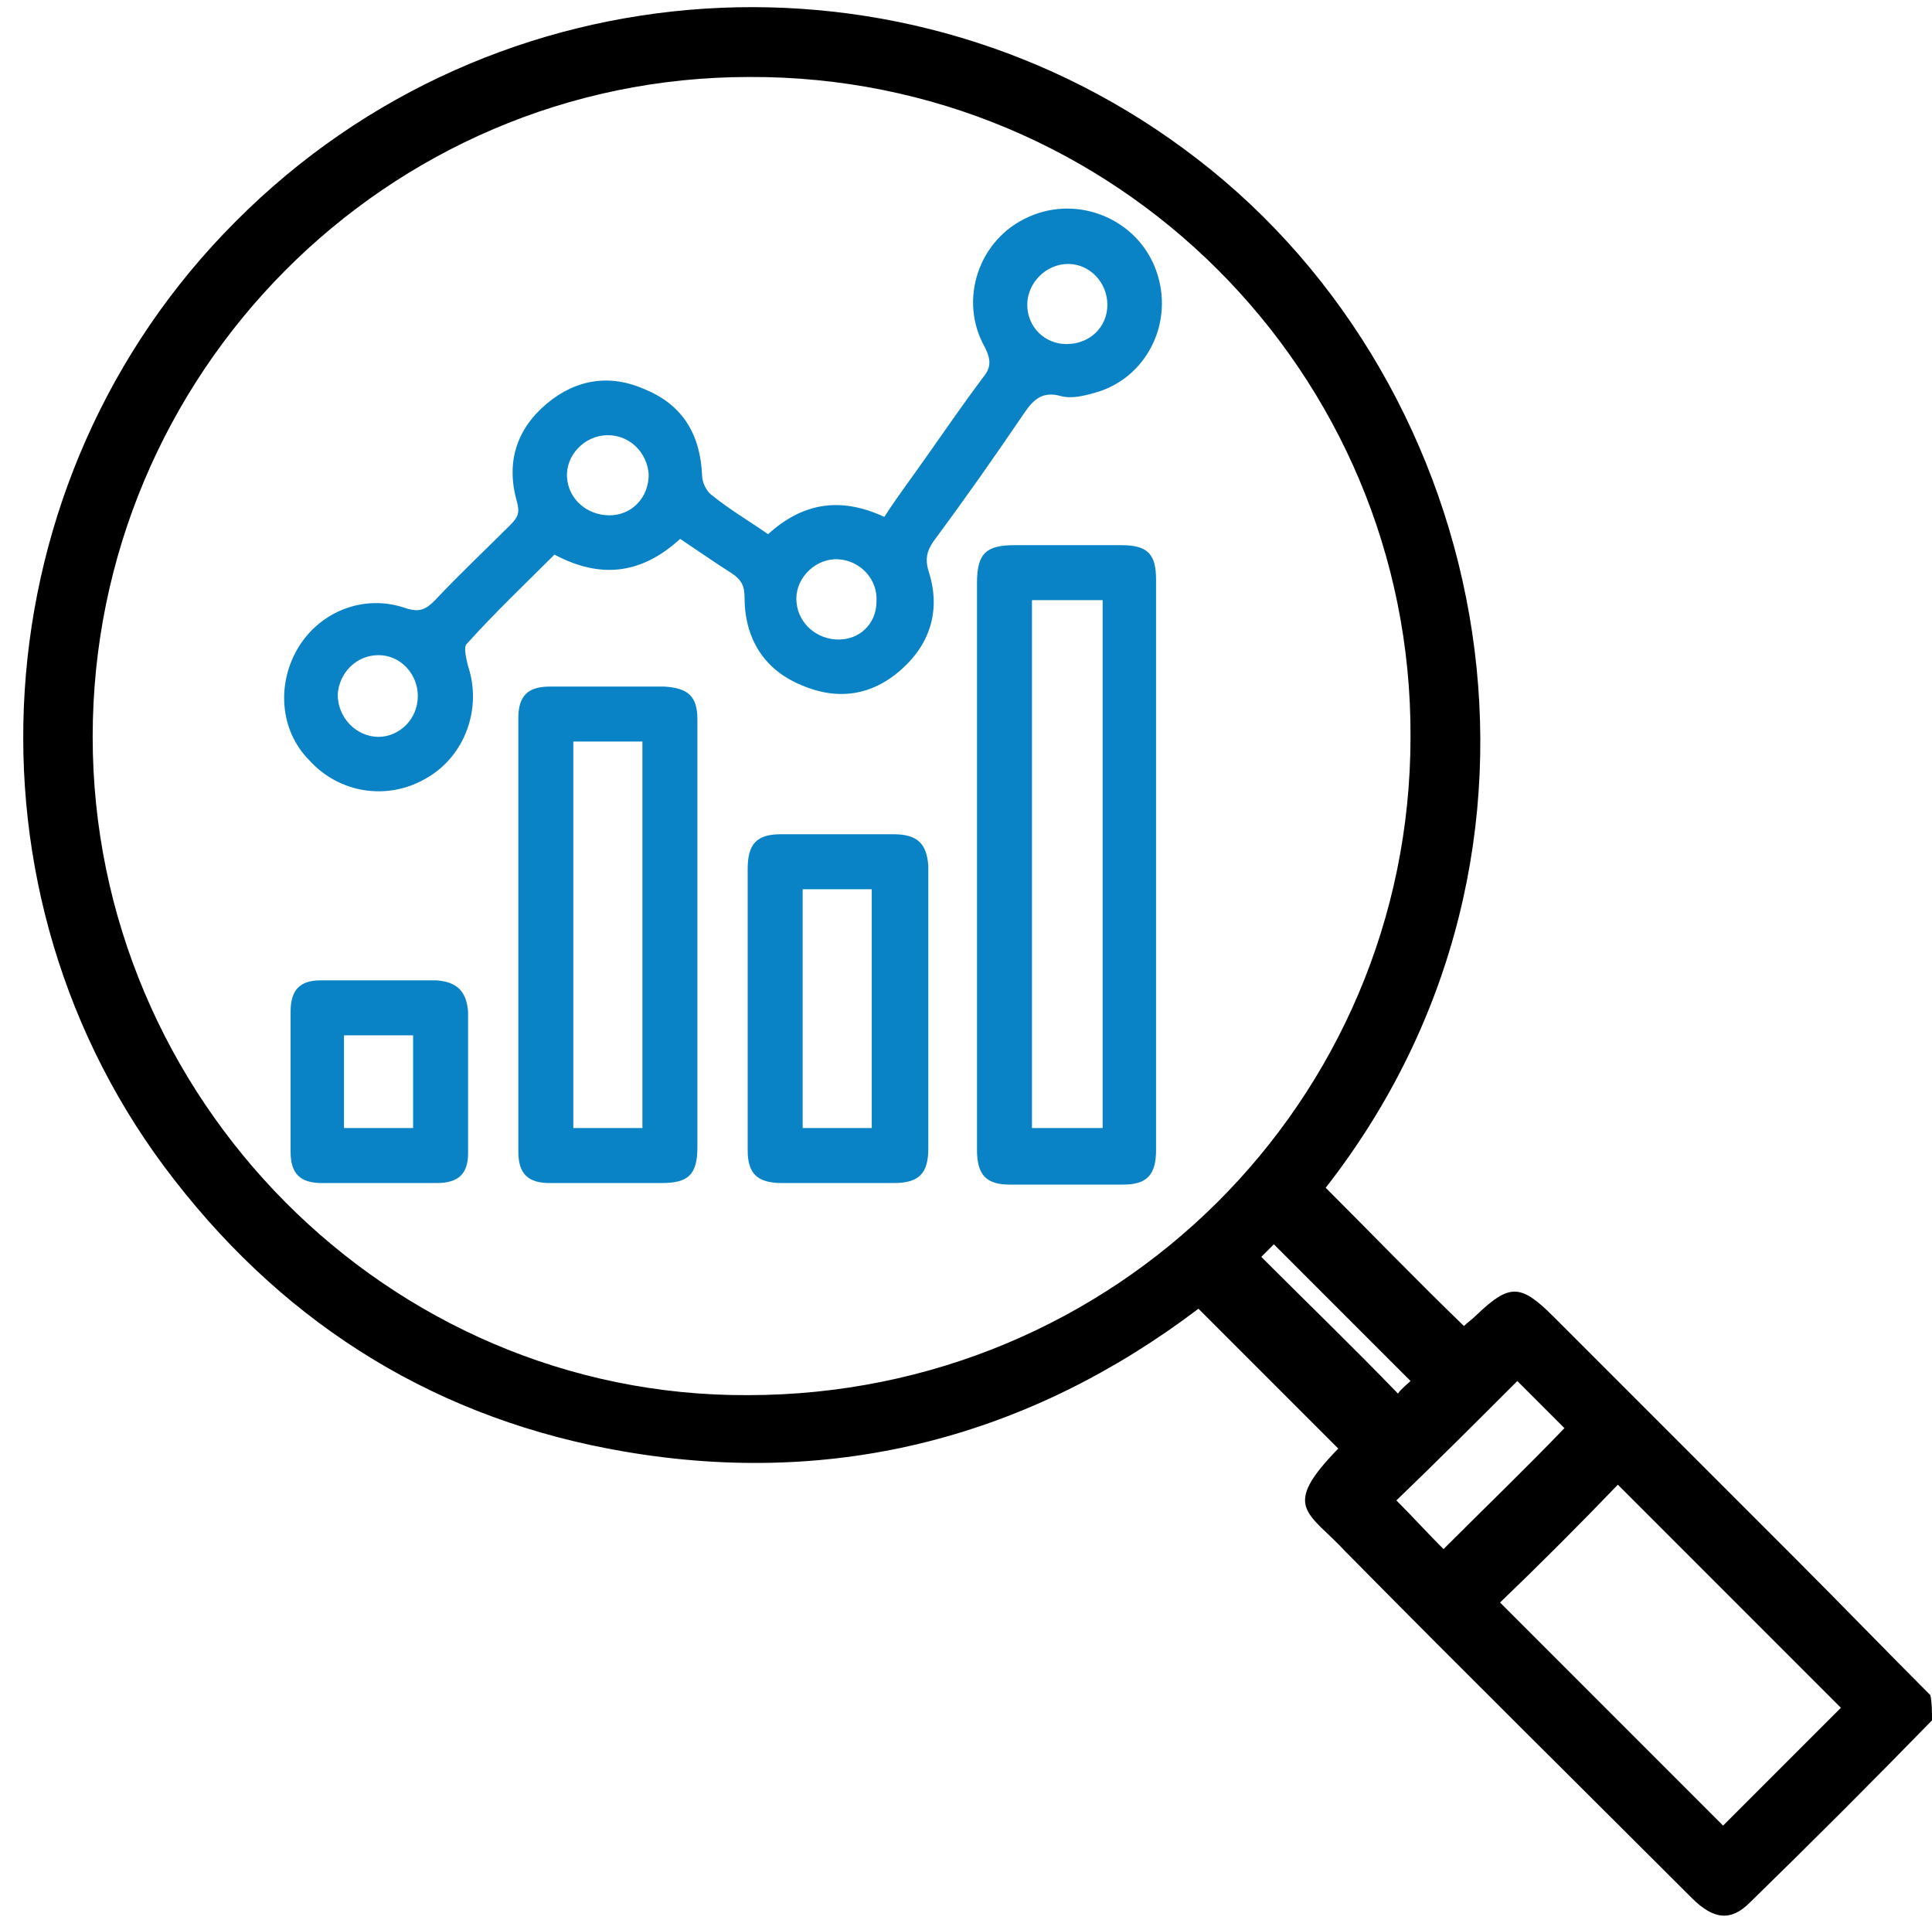 <?xml version="1.0" encoding="utf-8"?>
<!-- Generator: Adobe Illustrator 26.0.2, SVG Export Plug-In . SVG Version: 6.00 Build 0)  -->
<svg version="1.1" id="Layer_1" xmlns="http://www.w3.org/2000/svg" xmlns:xlink="http://www.w3.org/1999/xlink" x="0px" y="0px"
	 viewBox="0 0 123 122" style="enable-background:new 0 0 123 122;" xml:space="preserve">
<style type="text/css">
	.st0{fill:none;stroke:#000000;stroke-width:3;stroke-linecap:round;stroke-miterlimit:10;}
	.st1{fill:#0A83C6;}
	.st2{fill:#1182C5;stroke:#1182C5;stroke-miterlimit:10;}
	.st3{fill:none;stroke:#000000;stroke-width:3;stroke-linejoin:round;stroke-miterlimit:10;}
	.st4{fill:#1182C5;}
	.st5{fill:none;stroke:#000000;stroke-width:2;stroke-miterlimit:10;}
	.st6{fill:none;stroke:#0A83C6;stroke-width:8;stroke-linecap:round;stroke-miterlimit:10;}
	.st7{fill:none;stroke:#000000;stroke-width:8;stroke-linecap:round;stroke-miterlimit:10;}
	.st8{fill:none;stroke:#1182C5;stroke-width:9;stroke-linecap:round;stroke-miterlimit:10;}
	.st9{fill:none;stroke:#1182C5;stroke-width:2;stroke-miterlimit:10;}
	.st10{fill:#FFFFFF;}
	.st11{stroke:#000000;stroke-miterlimit:10;}
	.st12{fill:#0A83C6;stroke:#0A83C6;stroke-width:2;stroke-miterlimit:10;}
	.st13{fill:#0A83C6;stroke:#0A83C6;stroke-width:0.75;stroke-linejoin:round;stroke-miterlimit:10;}
	.st14{stroke:#000000;stroke-width:2;stroke-miterlimit:10;}
	.st15{fill:none;stroke:#1182C5;stroke-width:6;stroke-linecap:round;stroke-miterlimit:10;}
	.st16{fill:none;stroke:#0A83C6;stroke-width:5;stroke-linecap:round;stroke-miterlimit:10;}
	.st17{fill:none;stroke:#0A83C6;stroke-width:2;stroke-miterlimit:10;}
	.st18{fill:#0A83C6;stroke:#0A83C6;stroke-width:0.5;stroke-miterlimit:10;}
	.st19{stroke:#000000;stroke-width:0.5;stroke-miterlimit:10;}
	.st20{stroke:#FFFFFF;stroke-width:2;stroke-miterlimit:10;}
	.st21{fill:#0A83C6;stroke:#0A83C6;stroke-miterlimit:10;}
	.st22{fill:none;stroke:#0A83C6;stroke-width:3;stroke-miterlimit:10;}
	.st23{fill:none;stroke:#000000;stroke-width:3;stroke-miterlimit:10;}
	.st24{fill:none;stroke:#0A83C6;stroke-width:3;stroke-linejoin:round;stroke-miterlimit:10;}
	.st25{fill:none;stroke:#000000;stroke-width:4;stroke-miterlimit:10;}
	.st26{fill:none;stroke:#000000;stroke-linejoin:round;stroke-miterlimit:10;}
	.st27{fill:none;stroke:#000000;stroke-width:7;stroke-miterlimit:10;}
	.st28{fill:none;stroke:#000000;stroke-width:7;stroke-linecap:round;stroke-miterlimit:10;}
	.st29{fill:none;stroke:#0A83C6;stroke-width:7;stroke-linecap:round;stroke-miterlimit:10;}
	.st30{fill:#0A83C6;stroke:#FFFFFF;stroke-miterlimit:10;}
	.st31{fill:none;stroke:#1581C5;stroke-width:9;stroke-linecap:round;stroke-linejoin:round;stroke-miterlimit:10;}
	.st32{fill:none;stroke:#1581C5;stroke-width:7;stroke-linecap:round;stroke-linejoin:round;stroke-miterlimit:10;}
	.st33{fill:none;stroke:#1182C5;stroke-width:6;stroke-linecap:round;stroke-linejoin:round;stroke-miterlimit:10;}
	.st34{stroke:#000000;stroke-width:0.75;stroke-miterlimit:10;}
	.st35{fill:#0A83C6;stroke:#0A83C6;stroke-width:0.75;stroke-miterlimit:10;}
	.st36{fill:none;stroke:#000000;stroke-width:4;stroke-linejoin:round;stroke-miterlimit:10;}
	.st37{fill:none;stroke:#0A83C6;stroke-width:4;stroke-linejoin:round;stroke-miterlimit:10;}
	.st38{fill:none;stroke:#0A83C6;stroke-width:4;stroke-miterlimit:10;}
	.st39{fill:none;stroke:#0A83C6;stroke-miterlimit:10;}
	.st40{stroke:#FFFFFF;stroke-miterlimit:10;}
	.st41{fill:#1581C5;}
	.st42{fill:#1581C5;stroke:#1581C5;stroke-width:0.5;stroke-miterlimit:10;}
	.st43{fill:none;}
	.st44{fill:#FFFFFF;stroke:#000000;stroke-width:3;stroke-miterlimit:10;}
	.st45{fill:none;stroke:#000000;stroke-width:5;stroke-miterlimit:10;}
	.st46{fill:#1880C4;}
	.st47{fill:none;stroke:#1182C5;stroke-width:6;stroke-miterlimit:10;}
	.st48{stroke:#FFFFFF;stroke-width:0.5;stroke-miterlimit:10;}
	.st49{fill:#1182C5;stroke:#FFFFFF;stroke-width:0.5;stroke-miterlimit:10;}
	.st50{fill:#FFFFFF;stroke:#FFFFFF;stroke-miterlimit:10;}
	.st51{stroke:#FFFFFF;stroke-width:2;stroke-linejoin:round;stroke-miterlimit:10;}
	.st52{fill:#1581C5;stroke:#1581C5;stroke-width:2;stroke-miterlimit:10;}
	.st53{fill:none;stroke:#1880C4;stroke-width:3;stroke-miterlimit:10;}
	.st54{fill:none;stroke:#1182C5;stroke-width:2.5;stroke-miterlimit:10;}
	.st55{fill:#1581C5;stroke:#FFFFFF;stroke-width:2;stroke-miterlimit:10;}
	.st56{fill:#0A83C6;stroke:#FFFFFF;stroke-width:2;stroke-miterlimit:10;}
	.st57{fill:#606060;}
	.st58{stroke:#000000;stroke-width:3;stroke-miterlimit:10;}
	.st59{fill:#0A83C6;stroke:#606060;stroke-width:4;stroke-miterlimit:10;}
	.st60{fill:none;stroke:#1182C5;stroke-width:5;stroke-linecap:round;stroke-linejoin:round;stroke-miterlimit:10;}
	.st61{stroke:#FFFFFF;stroke-width:1.5;stroke-miterlimit:10;}
	.st62{fill:#FFFFFF;stroke:#FFFFFF;stroke-width:1.5;stroke-miterlimit:10;}
	.st63{fill:#0A83C6;stroke:#FFFFFF;stroke-width:1.5;stroke-miterlimit:10;}
	.st64{fill:#1581C5;stroke:#1182C5;stroke-miterlimit:10;}
	.st65{fill:none;stroke:#000000;stroke-width:1.27;stroke-linecap:round;stroke-miterlimit:10;}
	.st66{fill:#1581C5;stroke:#1581C5;stroke-width:0.25;stroke-miterlimit:10;}
	.st67{fill:none;stroke:#000000;stroke-width:2;stroke-linejoin:round;stroke-miterlimit:10;}
	.st68{fill:none;stroke:#0A83C6;stroke-width:2;stroke-linejoin:round;stroke-miterlimit:10;}
	.st69{fill:none;stroke:#1182C5;stroke-width:2.5;stroke-linejoin:round;stroke-miterlimit:10;}
	.st70{fill:none;stroke:#000000;stroke-width:5;stroke-linecap:round;stroke-linejoin:round;stroke-miterlimit:10;}
	.st71{fill:none;stroke:#0A83C6;stroke-width:5;stroke-linecap:round;stroke-linejoin:round;stroke-miterlimit:10;}
	.st72{fill:#1182C5;stroke:#1182C5;stroke-width:0.25;stroke-linejoin:round;stroke-miterlimit:10;}
	.st73{fill:none;stroke:#0A83C6;stroke-width:2.5;stroke-miterlimit:10;}
	.st74{fill:none;stroke:#000000;stroke-width:2.5;stroke-miterlimit:10;}
	.st75{fill:none;stroke:#1182C5;stroke-width:5;stroke-linecap:round;stroke-miterlimit:10;}
	.st76{fill:#1182C5;stroke:#1182C5;stroke-width:4;stroke-miterlimit:10;}
	.st77{stroke:#FFFFFF;stroke-width:4;stroke-miterlimit:10;}
	.st78{fill:#FFFFFF;stroke:#0A83C6;stroke-width:2;stroke-miterlimit:10;}
	.st79{fill:none;stroke:#0588DA;stroke-width:4;stroke-miterlimit:10;}
	.st80{fill:none;stroke:#0A83C6;stroke-width:5;stroke-miterlimit:10;}
	.st81{fill:#FFFFFF;stroke:#0A83C6;stroke-width:3;stroke-linecap:round;stroke-linejoin:round;stroke-miterlimit:10;}
	.st82{fill:#FFFFFF;stroke:#0A83C6;stroke-width:4;stroke-linejoin:round;stroke-miterlimit:10;}
	.st83{fill:#FFFFFF;stroke:#000000;stroke-width:2;stroke-linejoin:round;stroke-miterlimit:10;}
	.st84{fill:none;stroke:#000000;stroke-miterlimit:10;}
	.st85{fill:#1182C5;stroke:#1182C5;stroke-width:0.75;stroke-linejoin:round;stroke-miterlimit:10;}
	.st86{fill:#FFFFFF;stroke:#FFFFFF;stroke-width:5;stroke-miterlimit:10;}
	.st87{fill:#FFFFFF;stroke:#0A83C6;stroke-width:2;stroke-linejoin:round;stroke-miterlimit:10;}
	.st88{fill:none;stroke:#0A83C6;stroke-width:1.9;stroke-miterlimit:10;}
	.st89{fill:#1182C5;stroke:#FFFFFF;stroke-miterlimit:10;}
	.st90{fill:#0A83C6;stroke:#FFFFFF;stroke-width:5;stroke-linejoin:round;stroke-miterlimit:10;}
	.st91{fill:none;stroke:#000000;stroke-width:2.5;stroke-linejoin:round;stroke-miterlimit:10;}
	.st92{fill:none;stroke:#0A83C6;stroke-width:2.5;stroke-linejoin:round;stroke-miterlimit:10;}
	.st93{fill:#FFFFFF;stroke:#0A83C6;stroke-width:2.5;stroke-linejoin:round;stroke-miterlimit:10;}
	.st94{fill:none;stroke:#1182C5;stroke-width:3;stroke-linejoin:round;stroke-miterlimit:10;}
	.st95{fill:none;stroke:#1182C5;stroke-width:2;stroke-linejoin:round;stroke-miterlimit:10;}
	.st96{fill:none;stroke:#1182C5;stroke-width:4;stroke-miterlimit:10;}
	.st97{fill:none;stroke:#1182C5;stroke-width:4;stroke-linecap:round;stroke-linejoin:round;stroke-miterlimit:10;}
	.st98{fill:none;stroke:#0A83C6;stroke-width:0.75;stroke-linejoin:round;stroke-miterlimit:10;}
	.st99{fill:#1581C5;stroke:#FFFFFF;stroke-width:2;stroke-linecap:round;stroke-linejoin:bevel;stroke-miterlimit:10;}
	.st100{fill:none;stroke:#1182C5;stroke-width:5;stroke-linejoin:round;stroke-miterlimit:10;}
	.st101{fill:none;stroke:#000000;stroke-width:5;stroke-linecap:round;stroke-miterlimit:10;}
	.st102{fill:none;stroke:#000000;stroke-width:6;stroke-linecap:round;stroke-miterlimit:10;}
	.st103{fill:#1182C5;stroke:#1182C5;stroke-width:2;stroke-miterlimit:10;}
	.st104{fill:none;stroke:#1581C5;stroke-width:3;stroke-linejoin:round;stroke-miterlimit:10;}
	.st105{fill:none;stroke:#0A83C6;stroke-width:6;stroke-linecap:round;stroke-miterlimit:10;}
	.st106{fill:none;stroke:#0A83C6;stroke-width:4;stroke-linecap:round;stroke-miterlimit:10;}
	.st107{stroke:#FFFFFF;stroke-width:3;stroke-miterlimit:10;}
	.st108{fill:#0A83C6;stroke:#FFFFFF;stroke-width:3;stroke-miterlimit:10;}
</style>
<path d="M123,109.5c-3.8,3.9-7.7,7.8-11.6,11.6c-1.2,1.2-2.3,1.1-3.7-0.3c-7.2-7.2-14.5-14.4-21.7-21.7c-0.1-0.1-0.2-0.2-0.3-0.3
	c-2.4-2.6-4.2-2.8-0.5-6.6c-2.9-2.9-5.9-5.9-8.9-8.9c-10.7,8.1-23,11.4-36.5,9.1c-11.8-2-21.4-7.9-28.7-17.3
	C-3.1,56.9-1.4,30.5,15,14.1c16.5-16.6,42.8-18.2,61.2-4c19,14.6,25,44,8.2,65.5c2.9,2.9,5.8,5.9,8.8,8.8c0.2-0.2,0.5-0.4,0.8-0.7
	c2.1-2,2.8-2,4.9,0.1c5.1,5.1,10.3,10.3,15.4,15.4c2.9,2.9,5.7,5.8,8.6,8.7C123,108.4,123,109,123,109.5z M5.9,46.9
	c0,23,18.8,42,41.7,41.9c23.4,0,42.2-18.7,42.2-41.9C89.9,23.7,71,4.8,47.7,4.9C24.6,4.9,5.9,23.8,5.9,46.9z M95.5,102
	c4.8,4.8,9.5,9.5,14.2,14.2c2.5-2.5,5.1-5.1,7.5-7.5c-4.7-4.7-9.5-9.5-14.2-14.2C100.6,97,98,99.6,95.5,102z M96.6,87.9
	c-2.6,2.6-5.2,5.2-7.7,7.6c1,1,2,2.1,3,3.1c2.6-2.6,5.2-5.1,7.7-7.7C98.7,90,97.6,88.9,96.6,87.9z M80.3,80c3,3,5.9,5.8,8.7,8.7
	c0.2-0.3,0.6-0.6,0.8-0.8c-3-3-5.8-5.8-8.7-8.7C80.8,79.5,80.5,79.8,80.3,80z"/>
<path class="st1" d="M73.6,17.2c-1.2-3.3-5-4.8-8.1-3.4c-3.2,1.4-4.5,5.3-2.8,8.3c0.4,0.8,0.4,1.3-0.1,1.9c-1.2,1.6-2.3,3.2-3.5,4.9
	c-0.9,1.3-1.9,2.6-2.8,4c-2.8-1.3-5.2-0.9-7.4,1.1c-1.3-0.9-2.5-1.6-3.6-2.5c-0.3-0.2-0.6-0.8-0.6-1.2c-0.1-2.6-1.2-4.5-3.6-5.5
	c-2.2-1-4.4-0.7-6.3,0.9c-1.9,1.6-2.6,3.7-1.9,6.2c0.2,0.7,0.1,1-0.4,1.5c-1.6,1.6-3.3,3.2-4.8,4.8c-0.6,0.6-1,0.8-1.9,0.5
	c-2.6-0.9-5.4,0.2-6.8,2.5c-1.4,2.3-1.2,5.3,0.7,7.2c1.9,2.1,5,2.6,7.5,1.1c2.4-1.4,3.5-4.4,2.6-7.1c-0.1-0.4-0.3-1.2-0.1-1.4
	c1.8-2,3.7-3.8,5.6-5.7c3,1.6,5.6,1.2,8-1c1.2,0.8,2.2,1.5,3.3,2.2c0.6,0.4,0.8,0.8,0.8,1.5c0,2.6,1.2,4.6,3.6,5.6
	c2.3,1,4.5,0.7,6.4-1c1.9-1.7,2.5-3.9,1.7-6.3c-0.2-0.7-0.1-1.2,0.3-1.8c2-2.7,3.9-5.4,5.8-8.2c0.6-0.9,1.2-1.4,2.3-1.1
	c0.7,0.2,1.5,0,2.2-0.2C73,24.1,74.8,20.5,73.6,17.2z M24.1,46.9c-1.4,0-2.6-1.2-2.6-2.7c0.1-1.4,1.2-2.5,2.6-2.5
	c1.4,0,2.5,1.2,2.5,2.6C26.6,45.8,25.4,46.9,24.1,46.9z M38.8,32.8c-1.4,0-2.6-1-2.7-2.4c-0.1-1.4,1.1-2.7,2.6-2.7
	c1.4,0,2.5,1.1,2.6,2.5C41.3,31.7,40.2,32.8,38.8,32.8z M53.2,40.7c-1.4-0.1-2.5-1.2-2.5-2.6c0-1.4,1.3-2.6,2.7-2.5
	c1.4,0.1,2.5,1.3,2.4,2.7C55.8,39.7,54.7,40.8,53.2,40.7z M67.9,21.9c-1.4,0-2.5-1.1-2.5-2.5c0-1.4,1.2-2.6,2.6-2.6
	c1.4,0,2.5,1.2,2.5,2.6C70.5,20.8,69.4,21.9,67.9,21.9z"/>
<path class="st1" d="M71.4,34.7c-2.3,0-4.6,0-6.8,0c-1.8,0-2.4,0.5-2.4,2.4V55c0,6.1,0,12.1,0,18.2c0,1.6,0.6,2.2,2.1,2.2
	c2.4,0,4.8,0,7.2,0c1.5,0,2.1-0.6,2.1-2.2c0-12.1,0-24.2,0-36.3C73.6,35.3,73.1,34.7,71.4,34.7z M70.2,71.8h-4.5V38.2h4.5V71.8z"/>
<path class="st1" d="M42.3,43.7c-2.4,0-4.9,0-7.3,0c-1.4,0-2,0.6-2,2c0,9.2,0,18.4,0,27.6c0,1.4,0.6,2,2,2c2.4,0,4.7,0,7.1,0
	c1.7,0,2.3-0.5,2.3-2.3c0-4.5,0-9,0-13.4c0-4.6,0-9.2,0-13.8C44.4,44.3,43.8,43.8,42.3,43.7z M40.9,71.8h-4.4V47.2h4.4V71.8z"/>
<path class="st1" d="M56.9,53.1c-2.4,0-4.8,0-7.2,0c-1.5,0-2.1,0.6-2.1,2.2c0,6,0,12,0,17.9c0,1.5,0.6,2.1,2.2,2.1
	c2.4,0,4.7,0,7.1,0c1.6,0,2.2-0.6,2.2-2.2c0-2.9,0-5.9,0-8.8c0-3,0-6.1,0-9.2C59,53.7,58.4,53.1,56.9,53.1z M55.5,71.8h-4.4V56.6
	h4.4V71.8z"/>
<path class="st1" d="M27.8,62.4c-2.5,0-5,0-7.4,0c-1.3,0-1.9,0.6-1.9,2c0,1.5,0,2.9,0,4.4c0,1.5,0,3,0,4.5c0,1.4,0.6,2,2,2
	c2.4,0,4.9,0,7.3,0c1.4,0,2-0.6,2-1.9c0-3,0-6,0-9C29.7,63.1,29.1,62.5,27.8,62.4z M26.3,71.8h-4.4v-5.9h4.4V71.8z"/>
</svg>
